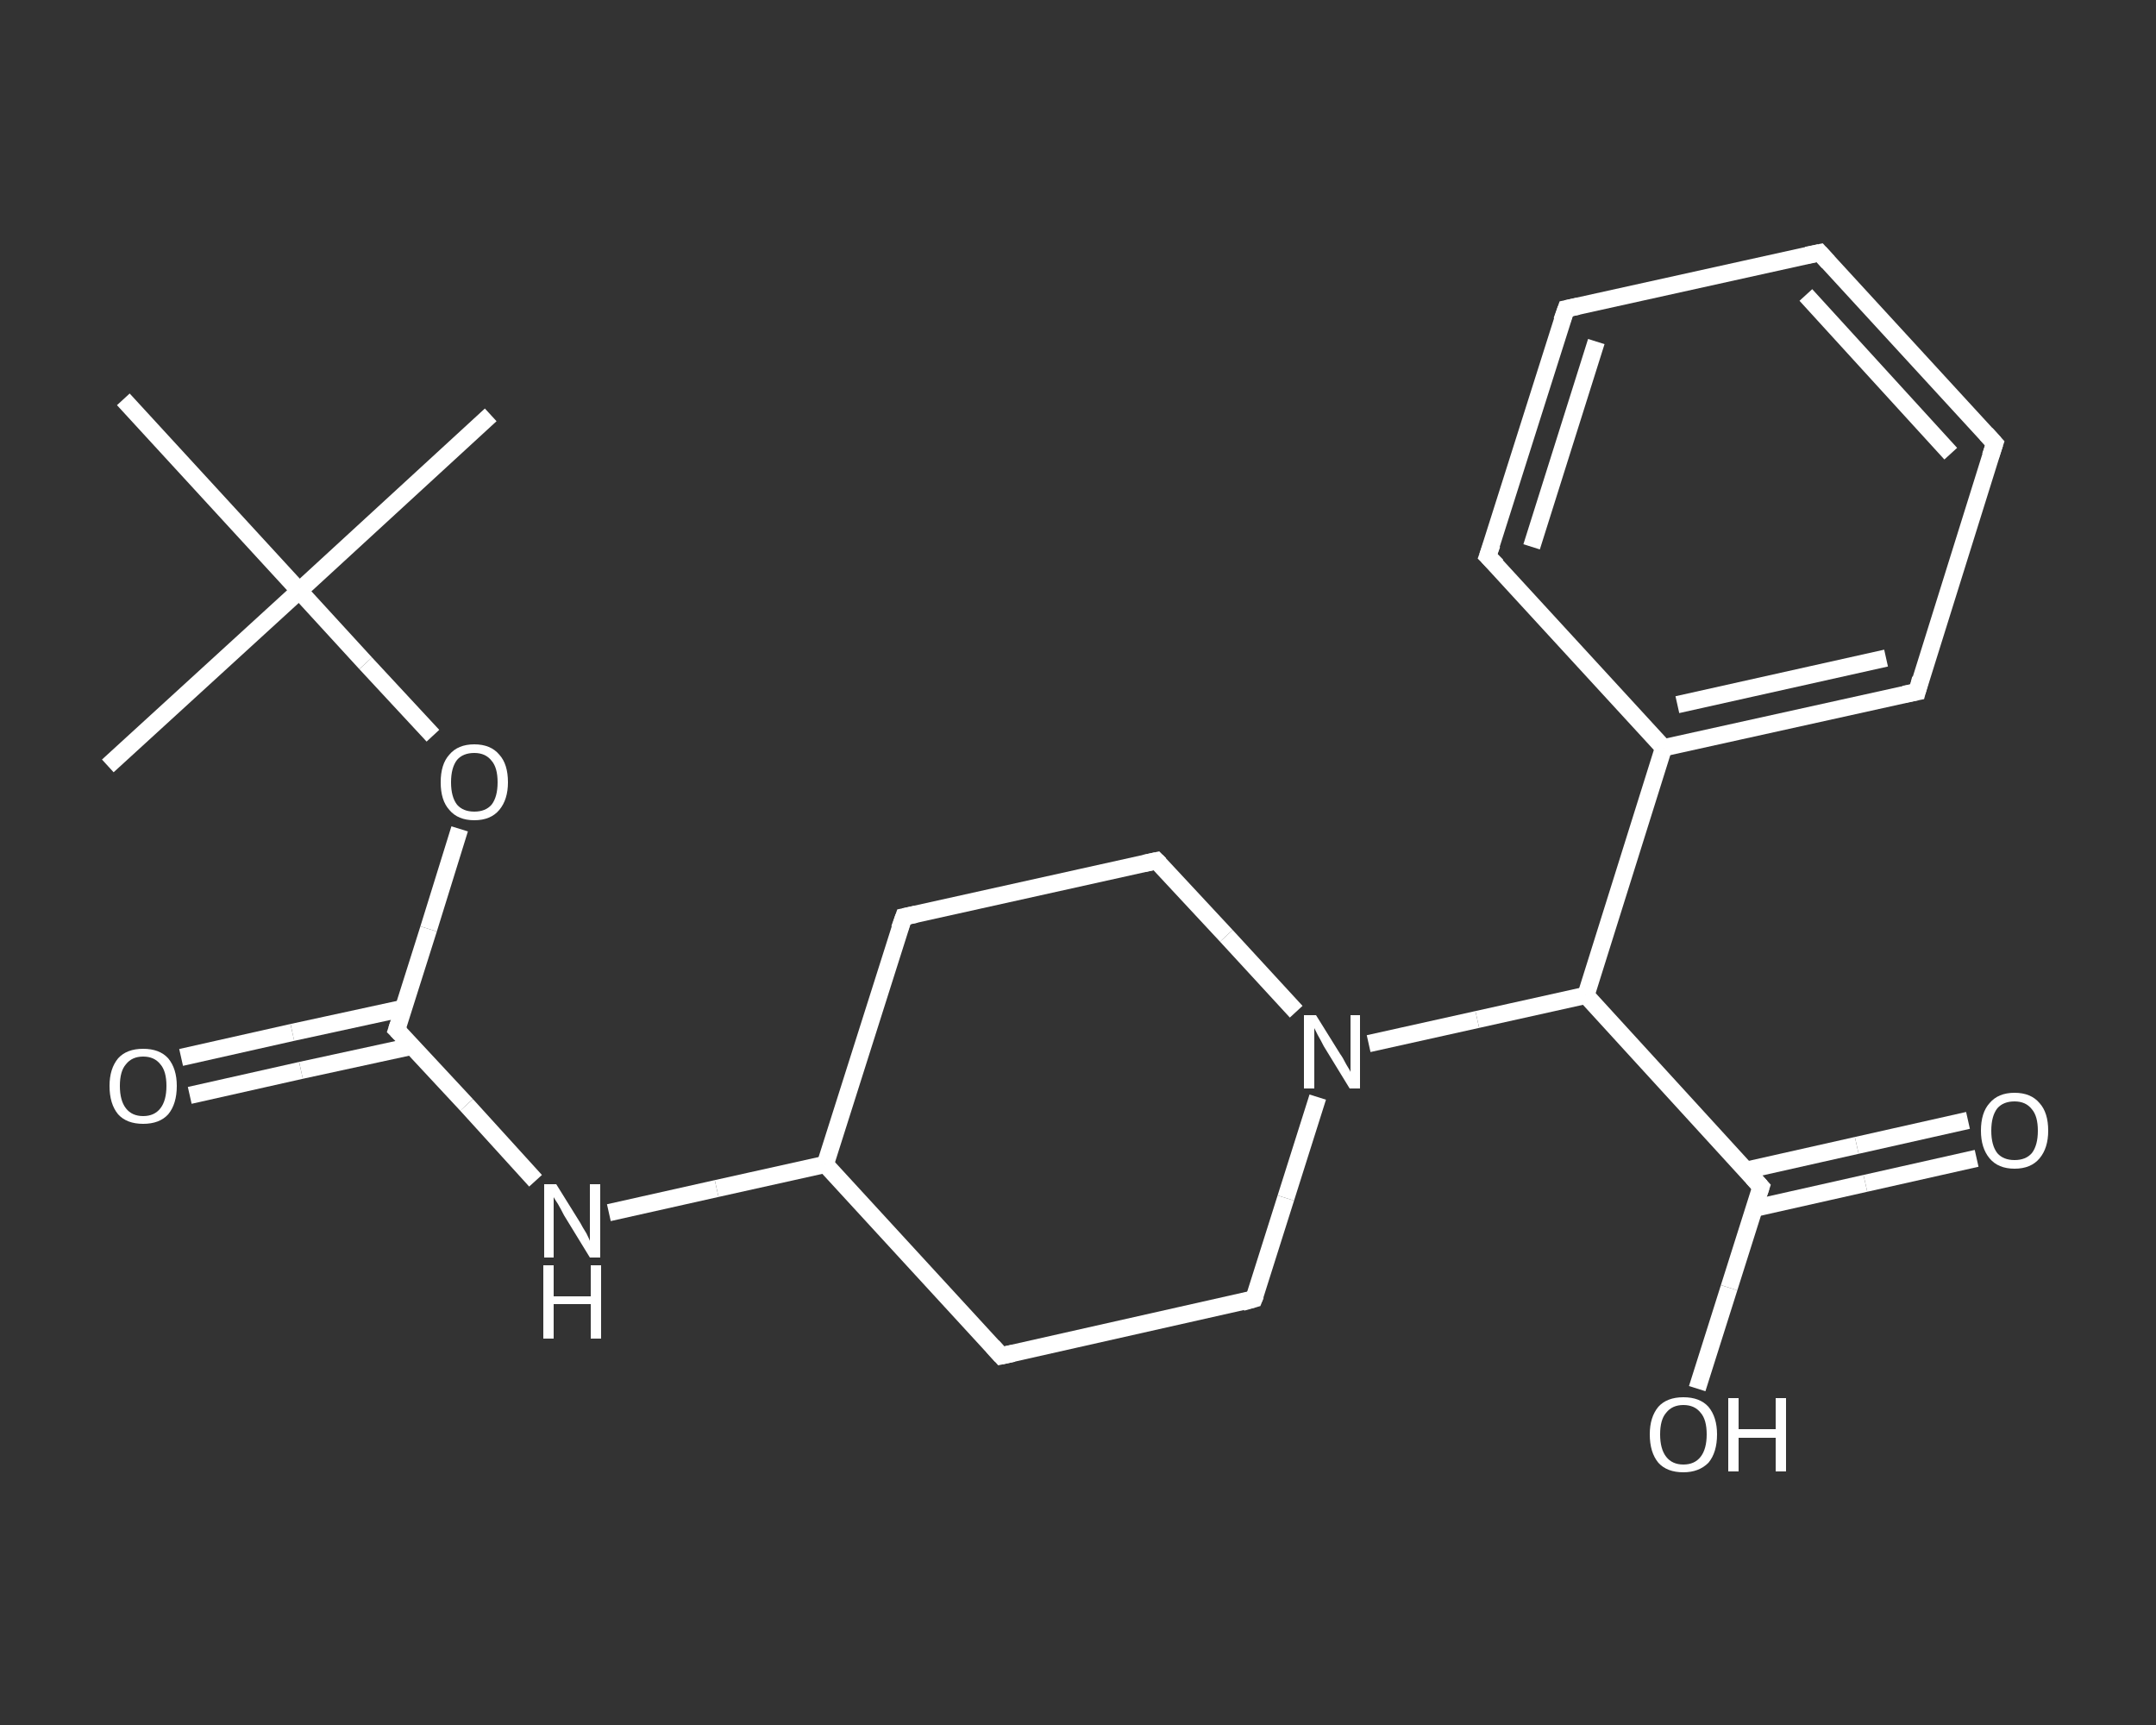 <?xml version='1.0' encoding='iso-8859-1'?>
<svg version='1.1' baseProfile='full'
              xmlns='http://www.w3.org/2000/svg'
                      xmlns:rdkit='http://www.rdkit.org/xml'
                      xmlns:xlink='http://www.w3.org/1999/xlink'
                  xml:space='preserve'
width='250px' height='200px' viewBox='0 0 250 200'>
<rect x="0" y="0" width="250" height="200" fill="#333333" stroke="none"/>
<!-- END OF HEADER -->
<rect style='opacity:1.0;fill:transparent;stroke:none' width='250.0' height='200.0' x='0.0' y='0.0'> </rect>
<path class='bond-0 atom-0 atom-1' d='M 56.9,48.1 L 34.7,68.5' style='fill:none;fill-rule:evenodd;stroke:#FFFFFF;stroke-width:2.0px;stroke-linecap:butt;stroke-linejoin:miter;stroke-opacity:1' />
<path class='bond-1 atom-1 atom-2' d='M 34.7,68.5 L 12.5,88.8' style='fill:none;fill-rule:evenodd;stroke:#FFFFFF;stroke-width:2.0px;stroke-linecap:butt;stroke-linejoin:miter;stroke-opacity:1' />
<path class='bond-2 atom-1 atom-3' d='M 34.7,68.5 L 14.3,46.3' style='fill:none;fill-rule:evenodd;stroke:#FFFFFF;stroke-width:2.0px;stroke-linecap:butt;stroke-linejoin:miter;stroke-opacity:1' />
<path class='bond-3 atom-1 atom-4' d='M 34.7,68.5 L 42.4,76.9' style='fill:none;fill-rule:evenodd;stroke:#FFFFFF;stroke-width:2.0px;stroke-linecap:butt;stroke-linejoin:miter;stroke-opacity:1' />
<path class='bond-3 atom-1 atom-4' d='M 42.4,76.9 L 50.2,85.3' style='fill:none;fill-rule:evenodd;stroke:#FFFFFF;stroke-width:2.0px;stroke-linecap:butt;stroke-linejoin:miter;stroke-opacity:1' />
<path class='bond-4 atom-4 atom-5' d='M 53.3,96.1 L 49.7,107.7' style='fill:none;fill-rule:evenodd;stroke:#FFFFFF;stroke-width:2.0px;stroke-linecap:butt;stroke-linejoin:miter;stroke-opacity:1' />
<path class='bond-4 atom-4 atom-5' d='M 49.7,107.7 L 46.0,119.4' style='fill:none;fill-rule:evenodd;stroke:#FFFFFF;stroke-width:2.0px;stroke-linecap:butt;stroke-linejoin:miter;stroke-opacity:1' />
<path class='bond-5 atom-5 atom-6' d='M 46.8,116.9 L 33.9,119.7' style='fill:none;fill-rule:evenodd;stroke:#FFFFFF;stroke-width:2.0px;stroke-linecap:butt;stroke-linejoin:miter;stroke-opacity:1' />
<path class='bond-5 atom-5 atom-6' d='M 33.9,119.7 L 21.0,122.6' style='fill:none;fill-rule:evenodd;stroke:#FFFFFF;stroke-width:2.0px;stroke-linecap:butt;stroke-linejoin:miter;stroke-opacity:1' />
<path class='bond-5 atom-5 atom-6' d='M 47.8,121.3 L 34.9,124.1' style='fill:none;fill-rule:evenodd;stroke:#FFFFFF;stroke-width:2.0px;stroke-linecap:butt;stroke-linejoin:miter;stroke-opacity:1' />
<path class='bond-5 atom-5 atom-6' d='M 34.9,124.1 L 22.0,127.0' style='fill:none;fill-rule:evenodd;stroke:#FFFFFF;stroke-width:2.0px;stroke-linecap:butt;stroke-linejoin:miter;stroke-opacity:1' />
<path class='bond-6 atom-5 atom-7' d='M 46.0,119.4 L 54.1,128.1' style='fill:none;fill-rule:evenodd;stroke:#FFFFFF;stroke-width:2.0px;stroke-linecap:butt;stroke-linejoin:miter;stroke-opacity:1' />
<path class='bond-6 atom-5 atom-7' d='M 54.1,128.1 L 62.1,136.9' style='fill:none;fill-rule:evenodd;stroke:#FFFFFF;stroke-width:2.0px;stroke-linecap:butt;stroke-linejoin:miter;stroke-opacity:1' />
<path class='bond-7 atom-7 atom-8' d='M 70.6,140.6 L 83.1,137.8' style='fill:none;fill-rule:evenodd;stroke:#FFFFFF;stroke-width:2.0px;stroke-linecap:butt;stroke-linejoin:miter;stroke-opacity:1' />
<path class='bond-7 atom-7 atom-8' d='M 83.1,137.8 L 95.7,135.0' style='fill:none;fill-rule:evenodd;stroke:#FFFFFF;stroke-width:2.0px;stroke-linecap:butt;stroke-linejoin:miter;stroke-opacity:1' />
<path class='bond-8 atom-8 atom-9' d='M 95.7,135.0 L 104.8,106.3' style='fill:none;fill-rule:evenodd;stroke:#FFFFFF;stroke-width:2.0px;stroke-linecap:butt;stroke-linejoin:miter;stroke-opacity:1' />
<path class='bond-9 atom-9 atom-10' d='M 104.8,106.3 L 134.1,99.8' style='fill:none;fill-rule:evenodd;stroke:#FFFFFF;stroke-width:2.0px;stroke-linecap:butt;stroke-linejoin:miter;stroke-opacity:1' />
<path class='bond-10 atom-10 atom-11' d='M 134.1,99.8 L 142.2,108.5' style='fill:none;fill-rule:evenodd;stroke:#FFFFFF;stroke-width:2.0px;stroke-linecap:butt;stroke-linejoin:miter;stroke-opacity:1' />
<path class='bond-10 atom-10 atom-11' d='M 142.2,108.5 L 150.3,117.3' style='fill:none;fill-rule:evenodd;stroke:#FFFFFF;stroke-width:2.0px;stroke-linecap:butt;stroke-linejoin:miter;stroke-opacity:1' />
<path class='bond-11 atom-11 atom-12' d='M 158.7,121.0 L 171.3,118.2' style='fill:none;fill-rule:evenodd;stroke:#FFFFFF;stroke-width:2.0px;stroke-linecap:butt;stroke-linejoin:miter;stroke-opacity:1' />
<path class='bond-11 atom-11 atom-12' d='M 171.3,118.2 L 183.9,115.4' style='fill:none;fill-rule:evenodd;stroke:#FFFFFF;stroke-width:2.0px;stroke-linecap:butt;stroke-linejoin:miter;stroke-opacity:1' />
<path class='bond-12 atom-12 atom-13' d='M 183.9,115.4 L 204.2,137.6' style='fill:none;fill-rule:evenodd;stroke:#FFFFFF;stroke-width:2.0px;stroke-linecap:butt;stroke-linejoin:miter;stroke-opacity:1' />
<path class='bond-13 atom-13 atom-14' d='M 203.4,140.1 L 216.3,137.2' style='fill:none;fill-rule:evenodd;stroke:#FFFFFF;stroke-width:2.0px;stroke-linecap:butt;stroke-linejoin:miter;stroke-opacity:1' />
<path class='bond-13 atom-13 atom-14' d='M 216.3,137.2 L 229.2,134.3' style='fill:none;fill-rule:evenodd;stroke:#FFFFFF;stroke-width:2.0px;stroke-linecap:butt;stroke-linejoin:miter;stroke-opacity:1' />
<path class='bond-13 atom-13 atom-14' d='M 202.4,135.7 L 215.3,132.8' style='fill:none;fill-rule:evenodd;stroke:#FFFFFF;stroke-width:2.0px;stroke-linecap:butt;stroke-linejoin:miter;stroke-opacity:1' />
<path class='bond-13 atom-13 atom-14' d='M 215.3,132.8 L 228.2,129.9' style='fill:none;fill-rule:evenodd;stroke:#FFFFFF;stroke-width:2.0px;stroke-linecap:butt;stroke-linejoin:miter;stroke-opacity:1' />
<path class='bond-14 atom-13 atom-15' d='M 204.2,137.6 L 200.5,149.3' style='fill:none;fill-rule:evenodd;stroke:#FFFFFF;stroke-width:2.0px;stroke-linecap:butt;stroke-linejoin:miter;stroke-opacity:1' />
<path class='bond-14 atom-13 atom-15' d='M 200.5,149.3 L 196.8,161.0' style='fill:none;fill-rule:evenodd;stroke:#FFFFFF;stroke-width:2.0px;stroke-linecap:butt;stroke-linejoin:miter;stroke-opacity:1' />
<path class='bond-15 atom-12 atom-16' d='M 183.9,115.4 L 192.9,86.7' style='fill:none;fill-rule:evenodd;stroke:#FFFFFF;stroke-width:2.0px;stroke-linecap:butt;stroke-linejoin:miter;stroke-opacity:1' />
<path class='bond-16 atom-16 atom-17' d='M 192.9,86.7 L 222.3,80.2' style='fill:none;fill-rule:evenodd;stroke:#FFFFFF;stroke-width:2.0px;stroke-linecap:butt;stroke-linejoin:miter;stroke-opacity:1' />
<path class='bond-16 atom-16 atom-17' d='M 194.5,81.7 L 218.7,76.3' style='fill:none;fill-rule:evenodd;stroke:#FFFFFF;stroke-width:2.0px;stroke-linecap:butt;stroke-linejoin:miter;stroke-opacity:1' />
<path class='bond-17 atom-17 atom-18' d='M 222.3,80.2 L 231.3,51.4' style='fill:none;fill-rule:evenodd;stroke:#FFFFFF;stroke-width:2.0px;stroke-linecap:butt;stroke-linejoin:miter;stroke-opacity:1' />
<path class='bond-18 atom-18 atom-19' d='M 231.3,51.4 L 211.0,29.3' style='fill:none;fill-rule:evenodd;stroke:#FFFFFF;stroke-width:2.0px;stroke-linecap:butt;stroke-linejoin:miter;stroke-opacity:1' />
<path class='bond-18 atom-18 atom-19' d='M 226.2,52.6 L 209.4,34.2' style='fill:none;fill-rule:evenodd;stroke:#FFFFFF;stroke-width:2.0px;stroke-linecap:butt;stroke-linejoin:miter;stroke-opacity:1' />
<path class='bond-19 atom-19 atom-20' d='M 211.0,29.3 L 181.6,35.8' style='fill:none;fill-rule:evenodd;stroke:#FFFFFF;stroke-width:2.0px;stroke-linecap:butt;stroke-linejoin:miter;stroke-opacity:1' />
<path class='bond-20 atom-20 atom-21' d='M 181.6,35.8 L 172.5,64.5' style='fill:none;fill-rule:evenodd;stroke:#FFFFFF;stroke-width:2.0px;stroke-linecap:butt;stroke-linejoin:miter;stroke-opacity:1' />
<path class='bond-20 atom-20 atom-21' d='M 185.1,39.6 L 177.6,63.4' style='fill:none;fill-rule:evenodd;stroke:#FFFFFF;stroke-width:2.0px;stroke-linecap:butt;stroke-linejoin:miter;stroke-opacity:1' />
<path class='bond-21 atom-11 atom-22' d='M 152.8,127.2 L 149.1,138.9' style='fill:none;fill-rule:evenodd;stroke:#FFFFFF;stroke-width:2.0px;stroke-linecap:butt;stroke-linejoin:miter;stroke-opacity:1' />
<path class='bond-21 atom-11 atom-22' d='M 149.1,138.9 L 145.4,150.6' style='fill:none;fill-rule:evenodd;stroke:#FFFFFF;stroke-width:2.0px;stroke-linecap:butt;stroke-linejoin:miter;stroke-opacity:1' />
<path class='bond-22 atom-22 atom-23' d='M 145.4,150.6 L 116.1,157.2' style='fill:none;fill-rule:evenodd;stroke:#FFFFFF;stroke-width:2.0px;stroke-linecap:butt;stroke-linejoin:miter;stroke-opacity:1' />
<path class='bond-23 atom-23 atom-8' d='M 116.1,157.2 L 95.7,135.0' style='fill:none;fill-rule:evenodd;stroke:#FFFFFF;stroke-width:2.0px;stroke-linecap:butt;stroke-linejoin:miter;stroke-opacity:1' />
<path class='bond-24 atom-21 atom-16' d='M 172.5,64.5 L 192.9,86.7' style='fill:none;fill-rule:evenodd;stroke:#FFFFFF;stroke-width:2.0px;stroke-linecap:butt;stroke-linejoin:miter;stroke-opacity:1' />
<path d='M 46.2,118.8 L 46.0,119.4 L 46.4,119.8' style='fill:none;stroke:#FFFFFF;stroke-width:2.0px;stroke-linecap:butt;stroke-linejoin:miter;stroke-opacity:1;' />
<path d='M 104.3,107.7 L 104.8,106.3 L 106.2,106.0' style='fill:none;stroke:#FFFFFF;stroke-width:2.0px;stroke-linecap:butt;stroke-linejoin:miter;stroke-opacity:1;' />
<path d='M 132.7,100.1 L 134.1,99.8 L 134.5,100.2' style='fill:none;stroke:#FFFFFF;stroke-width:2.0px;stroke-linecap:butt;stroke-linejoin:miter;stroke-opacity:1;' />
<path d='M 203.2,136.5 L 204.2,137.6 L 204.0,138.2' style='fill:none;stroke:#FFFFFF;stroke-width:2.0px;stroke-linecap:butt;stroke-linejoin:miter;stroke-opacity:1;' />
<path d='M 220.8,80.5 L 222.3,80.2 L 222.7,78.7' style='fill:none;stroke:#FFFFFF;stroke-width:2.0px;stroke-linecap:butt;stroke-linejoin:miter;stroke-opacity:1;' />
<path d='M 230.8,52.9 L 231.3,51.4 L 230.3,50.3' style='fill:none;stroke:#FFFFFF;stroke-width:2.0px;stroke-linecap:butt;stroke-linejoin:miter;stroke-opacity:1;' />
<path d='M 212.0,30.4 L 211.0,29.3 L 209.5,29.6' style='fill:none;stroke:#FFFFFF;stroke-width:2.0px;stroke-linecap:butt;stroke-linejoin:miter;stroke-opacity:1;' />
<path d='M 183.0,35.5 L 181.6,35.8 L 181.1,37.2' style='fill:none;stroke:#FFFFFF;stroke-width:2.0px;stroke-linecap:butt;stroke-linejoin:miter;stroke-opacity:1;' />
<path d='M 173.0,63.1 L 172.5,64.5 L 173.6,65.6' style='fill:none;stroke:#FFFFFF;stroke-width:2.0px;stroke-linecap:butt;stroke-linejoin:miter;stroke-opacity:1;' />
<path d='M 145.6,150.1 L 145.4,150.6 L 144.0,151.0' style='fill:none;stroke:#FFFFFF;stroke-width:2.0px;stroke-linecap:butt;stroke-linejoin:miter;stroke-opacity:1;' />
<path d='M 117.5,156.9 L 116.1,157.2 L 115.1,156.1' style='fill:none;stroke:#FFFFFF;stroke-width:2.0px;stroke-linecap:butt;stroke-linejoin:miter;stroke-opacity:1;' />
<path class='atom-4' d='M 51.1 90.7
Q 51.1 88.6, 52.1 87.5
Q 53.1 86.3, 55.0 86.3
Q 56.9 86.3, 57.9 87.5
Q 58.9 88.6, 58.9 90.7
Q 58.9 92.7, 57.9 93.9
Q 56.9 95.1, 55.0 95.1
Q 53.1 95.1, 52.1 93.9
Q 51.1 92.8, 51.1 90.7
M 55.0 94.1
Q 56.3 94.1, 57.0 93.3
Q 57.7 92.4, 57.7 90.7
Q 57.7 89.0, 57.0 88.2
Q 56.3 87.3, 55.0 87.3
Q 53.7 87.3, 53.0 88.1
Q 52.3 89.0, 52.3 90.7
Q 52.3 92.4, 53.0 93.3
Q 53.7 94.1, 55.0 94.1
' fill='#FFFFFF'/>
<path class='atom-6' d='M 12.7 125.9
Q 12.7 123.9, 13.7 122.7
Q 14.7 121.6, 16.6 121.6
Q 18.5 121.6, 19.5 122.7
Q 20.5 123.9, 20.5 125.9
Q 20.5 128.0, 19.5 129.2
Q 18.5 130.3, 16.6 130.3
Q 14.7 130.3, 13.7 129.2
Q 12.7 128.0, 12.7 125.9
M 16.6 129.4
Q 17.9 129.4, 18.6 128.5
Q 19.3 127.6, 19.3 125.9
Q 19.3 124.2, 18.6 123.4
Q 17.9 122.5, 16.6 122.5
Q 15.3 122.5, 14.6 123.4
Q 13.9 124.2, 13.9 125.9
Q 13.9 127.6, 14.6 128.5
Q 15.3 129.4, 16.6 129.4
' fill='#FFFFFF'/>
<path class='atom-7' d='M 64.5 137.3
L 67.3 141.8
Q 67.5 142.2, 68.0 143.0
Q 68.4 143.8, 68.4 143.9
L 68.4 137.3
L 69.6 137.3
L 69.6 145.8
L 68.4 145.8
L 65.4 140.9
Q 65.1 140.3, 64.7 139.6
Q 64.3 139.0, 64.2 138.8
L 64.2 145.8
L 63.1 145.8
L 63.1 137.3
L 64.5 137.3
' fill='#FFFFFF'/>
<path class='atom-7' d='M 63.0 146.7
L 64.2 146.7
L 64.2 150.3
L 68.5 150.3
L 68.5 146.7
L 69.7 146.7
L 69.7 155.2
L 68.5 155.2
L 68.5 151.2
L 64.2 151.2
L 64.2 155.2
L 63.0 155.2
L 63.0 146.7
' fill='#FFFFFF'/>
<path class='atom-11' d='M 152.6 117.7
L 155.4 122.2
Q 155.7 122.6, 156.1 123.4
Q 156.6 124.2, 156.6 124.3
L 156.6 117.7
L 157.7 117.7
L 157.7 126.2
L 156.5 126.2
L 153.5 121.3
Q 153.2 120.7, 152.8 120.0
Q 152.5 119.4, 152.4 119.2
L 152.4 126.2
L 151.2 126.2
L 151.2 117.7
L 152.6 117.7
' fill='#FFFFFF'/>
<path class='atom-14' d='M 229.7 131.1
Q 229.7 129.0, 230.7 127.9
Q 231.7 126.7, 233.6 126.7
Q 235.5 126.7, 236.5 127.9
Q 237.5 129.0, 237.5 131.1
Q 237.5 133.1, 236.5 134.3
Q 235.5 135.5, 233.6 135.5
Q 231.7 135.5, 230.7 134.3
Q 229.7 133.1, 229.7 131.1
M 233.6 134.5
Q 234.9 134.5, 235.6 133.7
Q 236.3 132.8, 236.3 131.1
Q 236.3 129.4, 235.6 128.6
Q 234.9 127.7, 233.6 127.7
Q 232.3 127.7, 231.6 128.5
Q 230.9 129.4, 230.9 131.1
Q 230.9 132.8, 231.6 133.7
Q 232.3 134.5, 233.6 134.5
' fill='#FFFFFF'/>
<path class='atom-15' d='M 191.3 166.3
Q 191.3 164.3, 192.3 163.1
Q 193.3 162.0, 195.2 162.0
Q 197.1 162.0, 198.1 163.1
Q 199.1 164.3, 199.1 166.3
Q 199.1 168.4, 198.1 169.6
Q 197.0 170.7, 195.2 170.7
Q 193.3 170.7, 192.3 169.6
Q 191.3 168.4, 191.3 166.3
M 195.2 169.8
Q 196.5 169.8, 197.2 168.9
Q 197.9 168.0, 197.9 166.3
Q 197.9 164.6, 197.2 163.8
Q 196.5 162.9, 195.2 162.9
Q 193.9 162.9, 193.2 163.8
Q 192.5 164.6, 192.5 166.3
Q 192.5 168.0, 193.2 168.9
Q 193.9 169.8, 195.2 169.8
' fill='#FFFFFF'/>
<path class='atom-15' d='M 200.4 162.1
L 201.6 162.1
L 201.6 165.7
L 205.9 165.7
L 205.9 162.1
L 207.1 162.1
L 207.1 170.6
L 205.9 170.6
L 205.9 166.7
L 201.6 166.7
L 201.6 170.6
L 200.4 170.6
L 200.4 162.1
' fill='#FFFFFF'/>
</svg>

